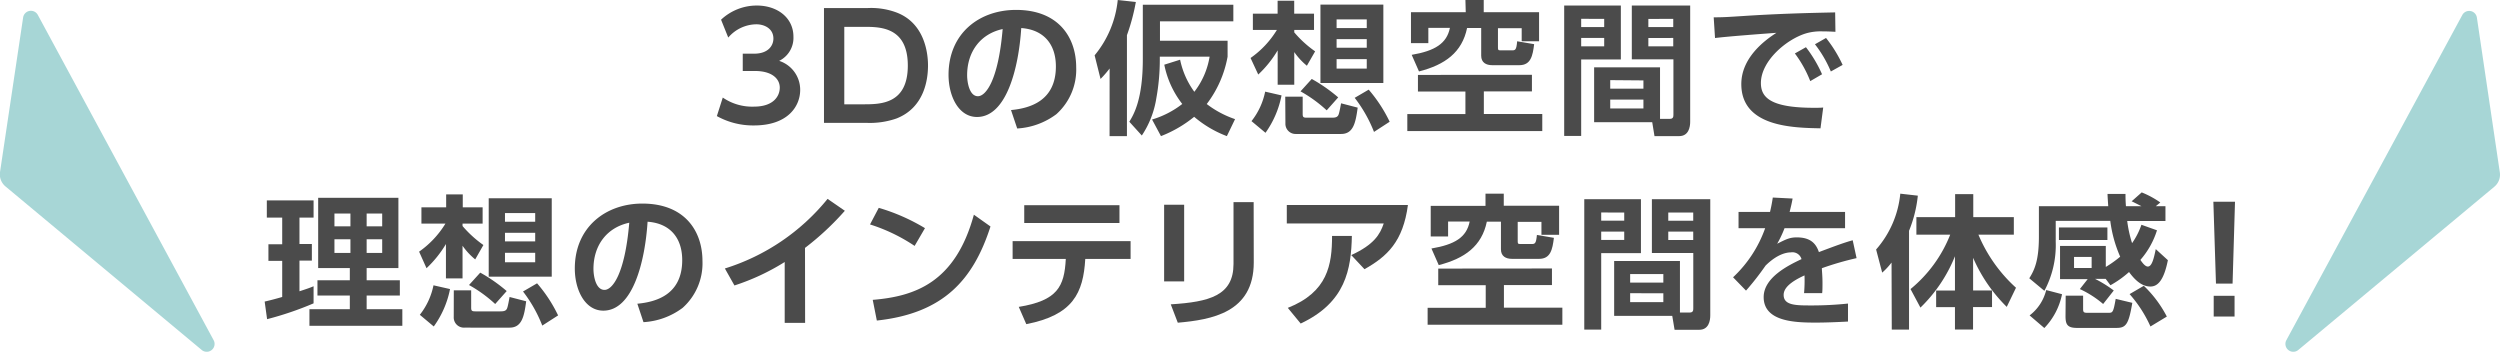 <svg xmlns="http://www.w3.org/2000/svg" width="451.8" height="63.6" viewBox="0 0 451.8 63.6"><defs><style>.a{fill:#a7d6d6;}.b{fill:#4b4b4b;}</style></defs><path class="a" d="M4.18,3.16,0,31.11A2.84,2.84,0,0,0,1,33.7L36.47,63.26a1.42,1.42,0,0,0,2.15-1.76L6.83,2.69A1.42,1.42,0,0,0,4.18,3.16Z"/><path class="a" d="M447.62,3.16l4.15,28a2.82,2.82,0,0,1-1,2.59L415.33,63.26a1.42,1.42,0,0,1-2.15-1.76L445,2.69A1.41,1.41,0,0,1,447.62,3.16Z"/><path class="b" d="M130.62,17.63a9.36,9.36,0,0,0,5.64,1.64c3.51,0,4.66-1.88,4.66-3.44s-1.36-3-4.48-3h-2.21V9.7h2.06c2.6,0,3.48-1.51,3.48-2.73,0-1.82-1.64-2.58-3.09-2.58a6.79,6.79,0,0,0-5.07,2.4l-1.3-3.23A9.43,9.43,0,0,1,136.76,1c3.74,0,6.63,2.21,6.63,5.64A4.63,4.63,0,0,1,140.81,11a5.49,5.49,0,0,1,3.8,5.25c0,2.94-2.21,6.42-8.35,6.42a13.47,13.47,0,0,1-6.71-1.69Z"/><path class="b" d="M148.91,1.46h7.83a13.13,13.13,0,0,1,5.23.78c5.07,1.89,5.74,7.22,5.74,9.59s-.57,7.59-5.72,9.59a14.61,14.61,0,0,1-5.46.78h-7.62Zm3.67,17.39H156c3.09,0,8.06,0,8.06-7s-5-7-8-7h-3.48Z"/><path class="b" d="M182.71,19.89c3.28-.31,8.11-1.56,8.11-7.88,0-4-2.18-6.65-6.26-6.94-.45,7.1-2.63,16.07-8,16.07-3.3,0-5.14-3.72-5.14-7.62C171.43,6,177,1.79,183.62,1.79c7.75,0,10.87,5.05,10.87,10.38a10.8,10.8,0,0,1-3.59,8.47,13.05,13.05,0,0,1-7.07,2.58Zm-7.93-6.29c0,1.22.39,3.79,1.95,3.79,1.38,0,3.67-2.73,4.47-12.14C177.22,6.11,174.78,9.31,174.78,13.6Z"/><path class="b" d="M200.53,12.38a19.29,19.29,0,0,1-1.64,1.89L197.82,10A18.58,18.58,0,0,0,202,0l3.27.36a36.55,36.55,0,0,1-1.61,6V24.6h-3.14Zm12.74-1.59a14.9,14.9,0,0,0,2.57,5.8,14.07,14.07,0,0,0,2.76-6.35h-9v.47a38.94,38.94,0,0,1-.63,7.05,16.8,16.8,0,0,1-2.62,6.73L204.09,22c.78-1.27,2.44-4,2.44-11.31V.86h16.36v3H209.63V7.36h12.22v2.88a19.85,19.85,0,0,1-3.77,8.56,17.85,17.85,0,0,0,5.12,2.73l-1.48,3.07a19.87,19.87,0,0,1-5.91-3.49,22.29,22.29,0,0,1-6,3.49l-1.61-3a16.6,16.6,0,0,0,5.46-2.81,16.93,16.93,0,0,1-3.25-7.1Z"/><path class="b" d="M226,10.48a16.89,16.89,0,0,0,4.76-5.07h-4.34V2.47h4.47V.13h3V2.47h3.58V5.41H233.9v.44a19.55,19.55,0,0,0,3.77,3.43l-1.49,2.6a12,12,0,0,1-2.28-2.47v5.9h-3V9.1a19.79,19.79,0,0,1-3.51,4.37Zm5.6,6.76A17.3,17.3,0,0,1,228.7,24l-2.53-2.11a12.57,12.57,0,0,0,2.47-5.33Zm.67.23h3.15v3.12c0,.57.13.68.75.68h4.52c.71,0,.91-.13,1.07-.31s.26-.45.6-2.29l3,.78c-.37,2.73-.78,4.76-3,4.76h-8.14a1.84,1.84,0,0,1-1.92-1.93Zm4.79-3.2a28.6,28.6,0,0,1,4.78,3.33l-2.08,2.34a24.26,24.26,0,0,0-4.73-3.43ZM250,.83V15H238.63V.83Zm-8.45,2.68V5.07H247V3.51Zm0,3.56V8.63H247V7.07Zm0,3.62V12.4H247V10.69Zm5.8,5.51a26.16,26.16,0,0,1,3.79,5.8l-2.83,1.84a24.85,24.85,0,0,0-3.49-6.16Z"/><path class="b" d="M276.85,13.52v3h-8.69v4.08h10.56v3.09H254.33V20.62h10.5V16.54h-8.58v-3ZM264.83,0h3.31V2.21h10V7.46H275V5.1h-4.29V8.5c0,.44,0,.6.41.6h2.06c.65,0,.86,0,1-1.64l3.07.52c-.26,2.11-.6,3.8-2.68,3.8h-4.89c-1.12,0-2-.47-2-1.72v-5h-2.55c-.91,4.42-4,6.65-8.69,7.85l-1.32-3c4.21-.72,6.34-2.05,6.91-4.88h-3.9V7.8h-3.14V2.21h9.9Z"/><path class="b" d="M282.68,1h10.24v9.75h-7.17V24.57h-3.07Zm3.07,2.4V4.89h4.16V3.41Zm0,3.45V8.37h4.16V6.86ZM300,21.48h1.77c.62,0,.65-.39.65-.76v-10H294.9V1h10.55V22c0,.94-.26,2.6-2,2.6H299l-.41-2.52H288.09V12.17H300Zm-9-7v1.54h6V14.53ZM291,18V19.6h6V18Zm6.89-14.58V4.89h4.5V3.41Zm0,3.45V8.37h4.5V6.86Z"/><path class="b" d="M331.7,5.75c-1-.06-1.74-.08-2.34-.08a9.6,9.6,0,0,0-2.91.34c-3.59,1.06-8.22,5-8.22,9,0,2.57,1.69,4.47,9.57,4.47.78,0,1.22,0,1.69-.05L329,23.19c-4.92-.1-14.31-.23-14.31-8,0-4.63,4-7.77,6.35-9.26-2.63.19-8.76.65-11.1.94l-.24-3.74c1.72,0,2.6-.06,5.38-.24,6.32-.41,11.29-.54,16.57-.65Zm-5.33,2.78a23.41,23.41,0,0,1,2.91,4.89l-2.13,1.24a21.14,21.14,0,0,0-2.78-5ZM330,6.86a23.78,23.78,0,0,1,3,4.87l-2.13,1.19A21.43,21.43,0,0,0,328,8Z"/><path class="b" d="M47.83,54.5c1-.23,1.82-.44,3.17-.83V47.14H48.51v-3H51V39.32H48.22v-3.1h8.45v3.1H54.12V44.1h2.24v3H54.12v5.54c1.43-.47,1.87-.62,2.55-.91v3.09a58.43,58.43,0,0,1-8.4,2.86ZM57.5,35.75H72V48.44H66.26v2.21h6v2.76h-6v2.47h6.45v3H55.92v-3h7.3V53.41H57.37V50.65h5.85V48.44H57.5Zm2.94,2.84V40.9h2.89V38.59Zm0,4.65v2.47h2.89V43.24Zm5.82-4.65V40.9h2.81V38.59Zm0,4.65v2.47h2.81V43.24Z"/><path class="b" d="M75.74,45.48a17,17,0,0,0,4.76-5.07H76.16V37.47h4.47V35.13h3v2.34h3.59v2.94H83.59v.44a20.27,20.27,0,0,0,3.77,3.43l-1.48,2.6a12.15,12.15,0,0,1-2.29-2.47v5.9h-3V44.1a20.08,20.08,0,0,1-3.51,4.37Zm5.59,6.76A17.15,17.15,0,0,1,78.39,59l-2.52-2.11a12.57,12.57,0,0,0,2.47-5.33Zm.68.23h3.14v3.12c0,.57.13.68.76.68h4.52c.7,0,.91-.13,1.07-.31s.26-.45.59-2.29l3,.78c-.36,2.73-.78,4.76-3,4.76H83.93A1.84,1.84,0,0,1,82,57.28Zm4.78-3.2a28.6,28.6,0,0,1,4.78,3.33l-2.08,2.34a24.26,24.26,0,0,0-4.73-3.43ZM99.71,35.83V50H88.32V35.83Zm-8.45,2.68v1.56h5.46V38.51Zm0,3.56v1.56h5.46V42.07Zm0,3.62V47.4h5.46V45.69Zm5.8,5.51a25.86,25.86,0,0,1,3.8,5.8L98,58.84a24.74,24.74,0,0,0-3.48-6.16Z"/><path class="b" d="M115.18,54.89c3.28-.31,8.11-1.56,8.11-7.88,0-4-2.18-6.65-6.26-6.94-.45,7.1-2.63,16.07-8,16.07-3.3,0-5.15-3.72-5.15-7.62,0-7.49,5.62-11.73,12.2-11.73,7.75,0,10.87,5.05,10.87,10.38a10.8,10.8,0,0,1-3.59,8.47,13.05,13.05,0,0,1-7.07,2.58Zm-7.93-6.29c0,1.22.39,3.79,2,3.79,1.38,0,3.67-2.73,4.47-12.14C109.69,41.11,107.25,44.31,107.25,48.6Z"/><path class="b" d="M145.5,58.35h-3.69v-11a40.61,40.61,0,0,1-9.08,4.24L131,48.52a38.72,38.72,0,0,0,18.56-12.58l3.12,2.15a49.94,49.94,0,0,1-7.2,6.71Z"/><path class="b" d="M165.29,44.44a31.53,31.53,0,0,0-8.06-3.88l1.58-3a35.57,35.57,0,0,1,8.35,3.67Zm-7.57,9.75c7.72-.63,14.95-3.2,18.28-15.39l3,2.13c-3.09,9.59-8.45,15.7-20.54,17Z"/><path class="b" d="M184.11,55.46c7-1.14,8.24-3.66,8.5-8.66H183V43.58h21.32V46.8h-8.19c-.36,6.14-2.21,10.14-10.66,11.78Zm18.2-18.38V40.3H185.1V37.08Z"/><path class="b" d="M214,50.86h-3.62V37H214Zm12.58-3.43c0,9.07-7.62,10.35-13.73,10.89L211.58,55c7-.44,11.34-1.58,11.34-7.3V36.53h3.64Z"/><path class="b" d="M254.44,37.05c-.88,6.61-3.74,9.29-7.85,11.6L244.2,46.1c4.13-1.9,5.2-3.74,5.87-5.72H232.55V37.05ZM232.73,55.64c7.23-2.86,8-7.82,8-13l3.58,0c-.13,6-1.09,12-9.25,15.83Z"/><path class="b" d="M280.47,48.52v3h-8.68v4.08h10.56v3.09H258V55.62h10.5V51.54h-8.58v-3ZM268.46,35h3.3v2.18h10v5.25h-3.19V40.1h-4.29v3.4c0,.44,0,.6.41.6h2.06c.65,0,.85-.05,1-1.64l3.07.52c-.26,2.11-.6,3.8-2.68,3.8h-4.89c-1.12,0-2-.47-2-1.72v-5H268.7c-.91,4.42-4,6.65-8.69,7.85l-1.32-3c4.21-.72,6.34-2,6.91-4.88h-3.9v2.7h-3.14V37.21h9.9Z"/><path class="b" d="M286.31,36h10.24v9.75h-7.18V59.57h-3.06Zm3.06,2.4v1.48h4.16V38.41Zm0,3.45v1.51h4.16V41.86ZM303.6,56.48h1.76c.63,0,.65-.39.65-.76v-10h-7.48V36h10.55V57c0,.94-.26,2.6-2,2.6h-4.45l-.42-2.52H291.71V47.17H303.6Zm-9-6.95v1.54h6V49.53Zm0,3.46V54.6h6V53Zm6.89-14.58v1.48H306V38.41Zm0,3.45v1.51H306V41.86Z"/><path class="b" d="M333.44,38.3v2.94H322.5a19.26,19.26,0,0,1-1.33,2.81c1.64-.83,2.29-1.15,3.54-1.15,2.36,0,3.45,1,4,2.66,3.25-1.23,4.7-1.75,6.11-2.14l.7,3.23a53.65,53.65,0,0,0-6.27,1.82c0,.54.11,1.35.11,2.6,0,.86,0,1.45-.06,1.9h-3.27a25.65,25.65,0,0,0,.08-3.2c-2.68,1.22-3.77,2.36-3.77,3.53,0,1.9,2.23,1.9,5,1.9a63,63,0,0,0,6.63-.34l0,3.25c-2,.11-4.13.19-5.8.19-3.66,0-9.44-.13-9.44-4.61,0-3.53,4.42-5.72,6.84-6.86a1.71,1.71,0,0,0-1.92-1.22c-.73,0-2.42.26-4.58,2.39a48.9,48.9,0,0,1-3.53,4.52l-2.34-2.41A22.35,22.35,0,0,0,319,41.24h-4.81V38.3h5.69c.23-1,.34-1.56.5-2.6l3.58.18c-.18,1-.31,1.49-.54,2.42Z"/><path class="b" d="M341.84,47.45a12.48,12.48,0,0,1-1.69,1.82l-1.1-4.18A17.87,17.87,0,0,0,343.42,35l3.17.36A23,23,0,0,1,345,41.71V59.57h-3.12Zm3.43,4.79a24.16,24.16,0,0,0,7.17-9.83h-6.11V39.24h7V35.08h3.28v4.16h7.33v3.17h-6.4A27,27,0,0,0,364.33,52l-1.67,3.46a28.18,28.18,0,0,1-6.08-8.87v5.9H360v3h-3.43v4.06H353.3V55.51h-3.4v-3h3.4V46.31a26.85,26.85,0,0,1-6.24,9.28Z"/><path class="b" d="M377.29,50.44h-5v-6h8.27v3.8a20,20,0,0,0,2.6-1.85,23.3,23.3,0,0,1-1.79-6.47h-9.86v3.77a17.53,17.53,0,0,1-2.05,8.87l-2.73-2.27c1-1.56,1.74-3.35,1.74-7.54V37.26H381c-.08-1.19-.11-1.64-.13-2.21h3.25c0,.6,0,1.2.08,2.21H387c-1.32-.67-1.48-.75-1.77-.88l1.82-1.61a16.61,16.61,0,0,1,3.36,1.82l-.81.67h1.74v2.68h-6.91a22,22,0,0,0,.88,4A13.46,13.46,0,0,0,387,40.62l2.81,1a14.82,14.82,0,0,1-3,5.35c.31.44.83,1.2,1.35,1.2.78,0,1.12-1.67,1.43-3.15l2.19,2c-.73,3.67-1.85,4.76-3.15,4.76s-2.52-.78-3.87-2.62a18.37,18.37,0,0,1-3.36,2.39l-.86-1.15h-1.92A21.94,21.94,0,0,1,382,52.5l-1.92,2.44a18,18,0,0,0-4.21-2.7ZM366.79,57a8.2,8.2,0,0,0,3-4.58l2.86.75a12.26,12.26,0,0,1-3.2,6.11Zm5.3-15.89h8.76v2.26h-8.76Zm1.22,12.32h3.15v2.42c0,.5.08.68.7.68H381c.8,0,.91,0,1.35-2.52l3,.72c-.65,3.83-1.12,4.53-2.84,4.53h-7.17c-1.74,0-2.06-.65-2.06-2.13Zm1.51-7v2H378v-2ZM388.63,59a23,23,0,0,0-3.77-5.85l2.57-1.5a21.07,21.07,0,0,1,4.16,5.56Z"/><path class="b" d="M403.91,36.46l-.44,14.79h-3L400,36.46Zm-3.85,17h3.77V57.2h-3.77Z"/></svg>